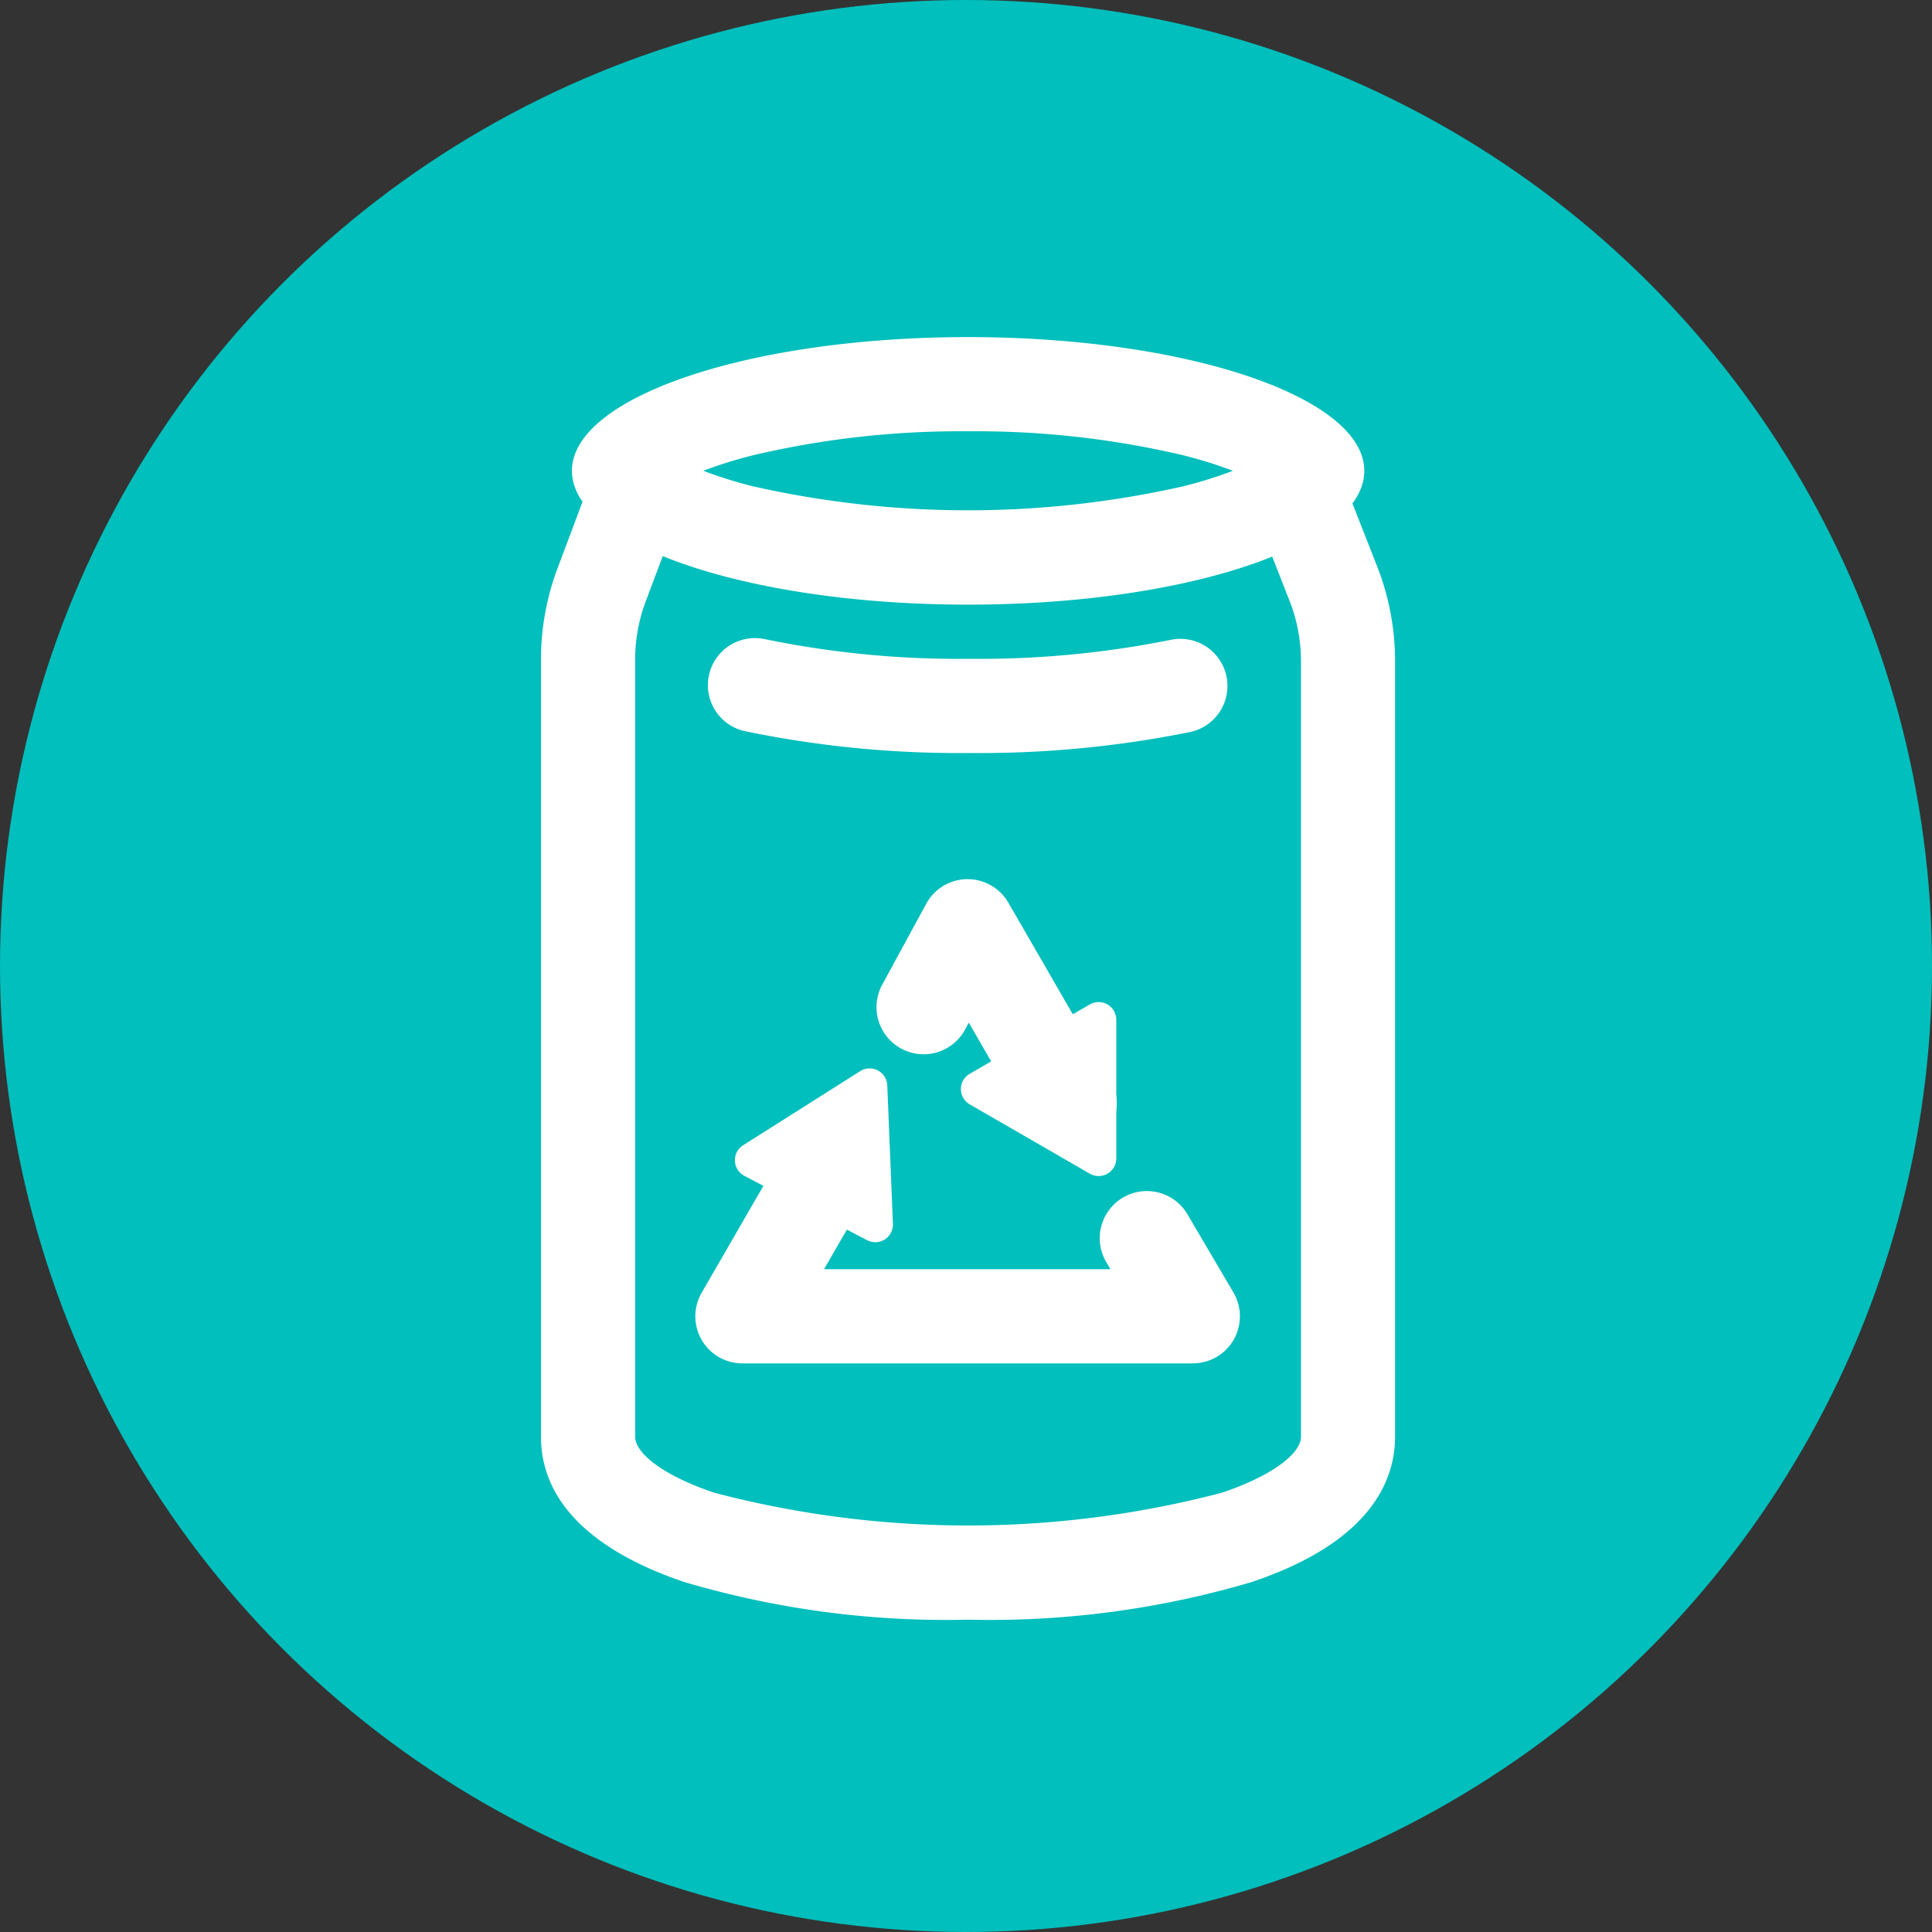 <svg xmlns="http://www.w3.org/2000/svg" width="75" height="75" viewBox="0 0 75 75">
  <rect x="0" y="0" width="75" height="75" fill="#333333" stroke="none"/>
  <g id="グループ_3381" data-name="グループ 3381" transform="translate(-923 -3026)">
    <circle id="楕円形_650" data-name="楕円形 650" cx="37.5" cy="37.5" r="37.5" transform="translate(923 3026)" fill="#00bfbc"/>
    <g id="グループ_3287" data-name="グループ 3287" transform="translate(-1443.165 1443.832)">
      <path id="パス_4802" data-name="パス 4802" d="M2410.763,1598.911a35.077,35.077,0,0,1,8.359.933,16.882,16.882,0,0,1,1.919.6,16.863,16.863,0,0,1-1.919.6,37.884,37.884,0,0,1-16.718,0,16.872,16.872,0,0,1-1.919-.6,16.892,16.892,0,0,1,1.919-.6,35.081,35.081,0,0,1,8.359-.933m0-3.657c-8.494,0-15.38,2.325-15.38,5.193s6.886,5.193,15.38,5.193,15.38-2.325,15.38-5.193-6.886-5.193-15.38-5.193Z" transform="translate(-7.016)" fill="#fff"/>
      <path id="パス_4803" data-name="パス 4803" d="M2403.747,1677.322a35.832,35.832,0,0,1-11.014-1.461c-2.54-.852-5.568-2.525-5.568-5.652v-30.15a10.089,10.089,0,0,1,.646-3.559l1.282-3.412,3.423,1.286-1.282,3.412a6.445,6.445,0,0,0-.413,2.273v30.15c0,.7,1.207,1.558,3.074,2.185a38.81,38.81,0,0,0,19.7,0c1.867-.627,3.074-1.484,3.074-2.185v-30.086a6.443,6.443,0,0,0-.447-2.363l-1.32-3.361,3.4-1.337,1.32,3.361a10.083,10.083,0,0,1,.7,3.7v30.086c0,1.726-.966,4.108-5.568,5.652A35.832,35.832,0,0,1,2403.747,1677.322Z" transform="translate(0 -32.278)" fill="#fff"/>
      <g id="グループ_3286" data-name="グループ 3286" transform="translate(2393.157 1616.3)">
        <path id="パス_4804" data-name="パス 4804" d="M2483.845,1749.658a1.828,1.828,0,0,1-1.585-.915l-2.334-4.043-.126.231a1.829,1.829,0,1,1-3.212-1.748l1.685-3.1a1.828,1.828,0,0,1,3.189-.04l3.966,6.868a1.829,1.829,0,0,1-1.582,2.743Z" transform="translate(-2469.309 -1739.132)" fill="#fff"/>
        <path id="パス_4805" data-name="パス 4805" d="M2447.438,1807.272h-17.482a1.829,1.829,0,0,1-1.583-2.743l3.86-6.685a1.828,1.828,0,0,1,3.167,1.828l-2.276,3.942h11.118l-.139-.237a1.829,1.829,0,1,1,3.152-1.854l1.76,2.992a1.828,1.828,0,0,1-1.576,2.755Z" transform="translate(-2428.127 -1788.476)" fill="#fff"/>
        <path id="パス_4806" data-name="パス 4806" d="M2443.493,1789.422l-4.548,2.879a.686.686,0,0,0,.049,1.187l4.767,2.5a.686.686,0,0,0,1-.635l-.219-5.378A.686.686,0,0,0,2443.493,1789.422Z" transform="translate(-2437.09 -1781.974)" fill="#fff"/>
        <path id="パス_4807" data-name="パス 4807" d="M2504.641,1777.8v-5.382a.685.685,0,0,0-1.028-.594l-4.662,2.691a.686.686,0,0,0,0,1.187l4.662,2.691A.685.685,0,0,0,2504.641,1777.8Z" transform="translate(-2488.299 -1766.963)" fill="#fff"/>
      </g>
      <path id="パス_4808" data-name="パス 4808" d="M2441.469,1679.554a40.841,40.841,0,0,1-8.753-.856,1.828,1.828,0,0,1,.8-3.567,37.187,37.187,0,0,0,7.949.766,37.574,37.574,0,0,0,7.8-.733,1.828,1.828,0,0,1,.78,3.573A41.252,41.252,0,0,1,2441.469,1679.554Z" transform="translate(-37.669 -68.154)" fill="#fff"/>
    </g>
  </g>
</svg>

